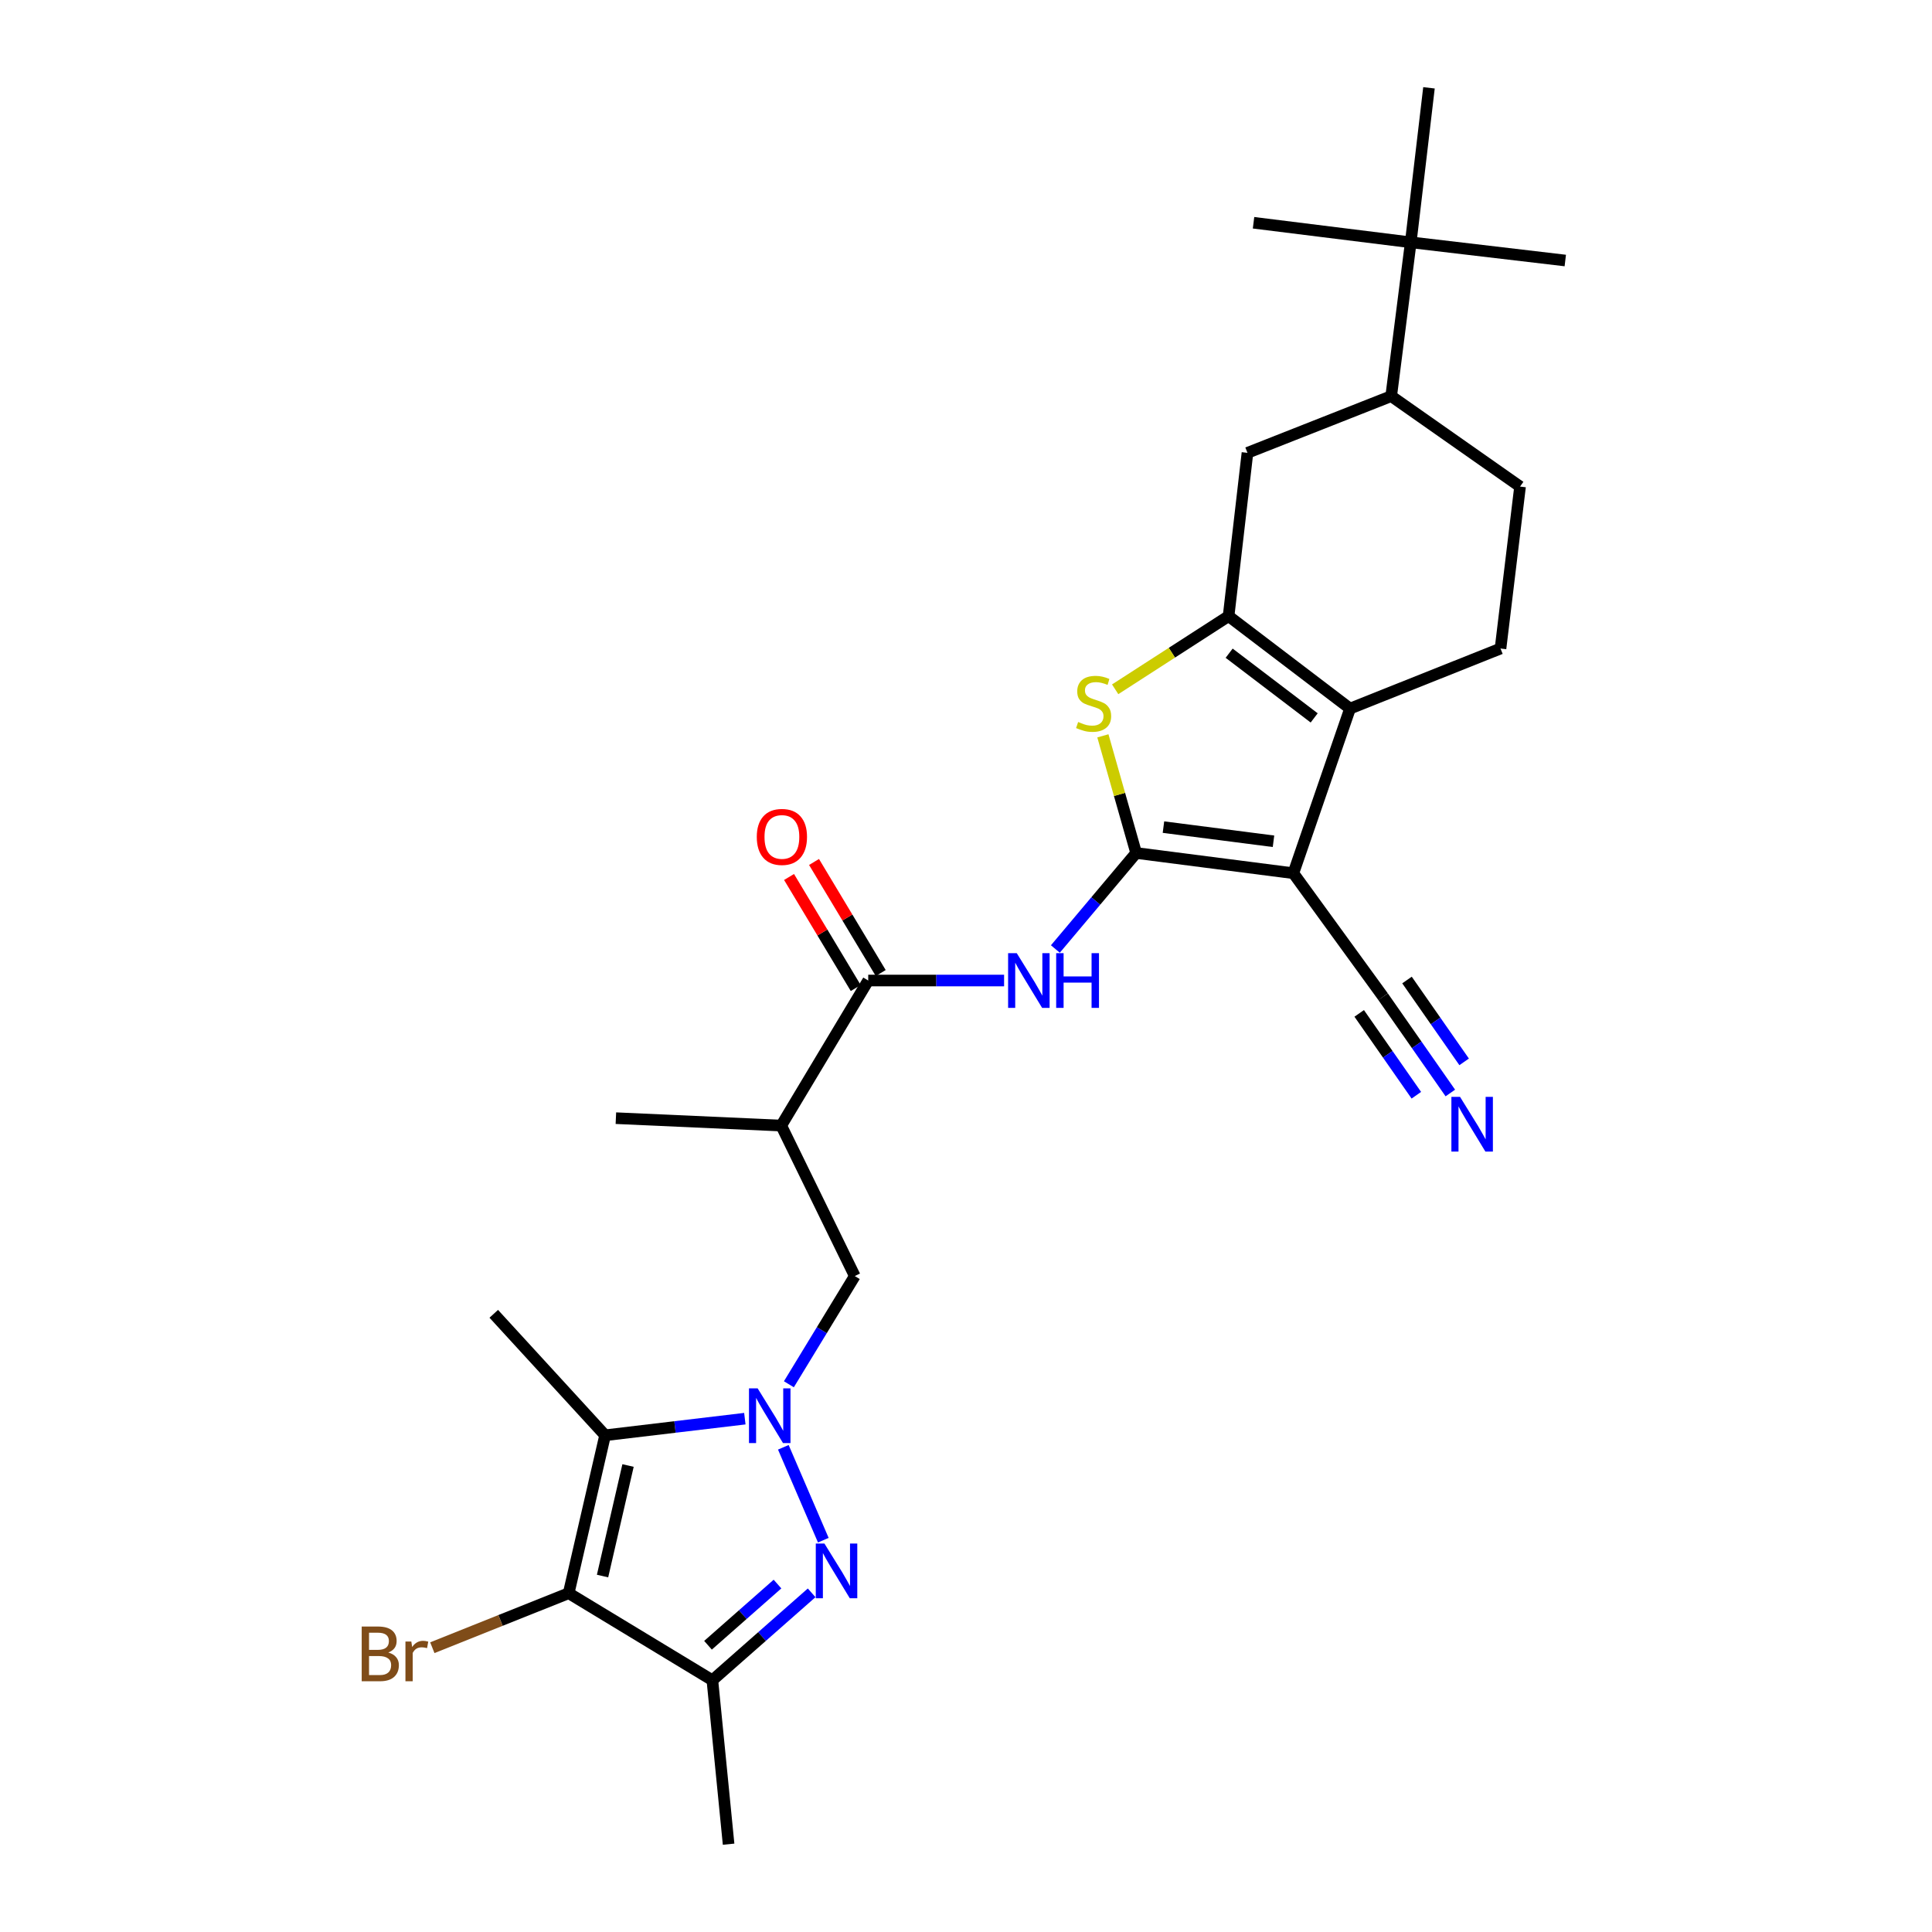<?xml version='1.0' encoding='iso-8859-1'?>
<svg version='1.1' baseProfile='full'
              xmlns='http://www.w3.org/2000/svg'
                      xmlns:rdkit='http://www.rdkit.org/xml'
                      xmlns:xlink='http://www.w3.org/1999/xlink'
                  xml:space='preserve'
width='1000px' height='1000px' viewBox='0 0 1000 1000'>
<!-- END OF HEADER -->
<rect style='opacity:1.0;fill:#FFFFFF;stroke:none' width='1000' height='1000' x='0' y='0'> </rect>
<path class='bond-0' d='M 588.071,441.506 L 669.439,451.974' style='fill:none;fill-rule:evenodd;stroke:#000000;stroke-width:6px;stroke-linecap:butt;stroke-linejoin:miter;stroke-opacity:1' />
<path class='bond-0' d='M 602.201,428.112 L 659.159,435.44' style='fill:none;fill-rule:evenodd;stroke:#000000;stroke-width:6px;stroke-linecap:butt;stroke-linejoin:miter;stroke-opacity:1' />
<path class='bond-7' d='M 588.071,441.506 L 579.461,411.189' style='fill:none;fill-rule:evenodd;stroke:#000000;stroke-width:6px;stroke-linecap:butt;stroke-linejoin:miter;stroke-opacity:1' />
<path class='bond-7' d='M 579.461,411.189 L 570.851,380.872' style='fill:none;fill-rule:evenodd;stroke:#CCCC00;stroke-width:6px;stroke-linecap:butt;stroke-linejoin:miter;stroke-opacity:1' />
<path class='bond-9' d='M 588.071,441.506 L 567.167,466.354' style='fill:none;fill-rule:evenodd;stroke:#000000;stroke-width:6px;stroke-linecap:butt;stroke-linejoin:miter;stroke-opacity:1' />
<path class='bond-9' d='M 567.167,466.354 L 546.262,491.202' style='fill:none;fill-rule:evenodd;stroke:#0000FF;stroke-width:6px;stroke-linecap:butt;stroke-linejoin:miter;stroke-opacity:1' />
<path class='bond-5' d='M 669.439,451.974 L 698.782,366.759' style='fill:none;fill-rule:evenodd;stroke:#000000;stroke-width:6px;stroke-linecap:butt;stroke-linejoin:miter;stroke-opacity:1' />
<path class='bond-13' d='M 669.439,451.974 L 715.889,515.891' style='fill:none;fill-rule:evenodd;stroke:#000000;stroke-width:6px;stroke-linecap:butt;stroke-linejoin:miter;stroke-opacity:1' />
<path class='bond-1' d='M 408.325,716.495 L 425.38,688.488' style='fill:none;fill-rule:evenodd;stroke:#0000FF;stroke-width:6px;stroke-linecap:butt;stroke-linejoin:miter;stroke-opacity:1' />
<path class='bond-1' d='M 425.38,688.488 L 442.434,660.481' style='fill:none;fill-rule:evenodd;stroke:#000000;stroke-width:6px;stroke-linecap:butt;stroke-linejoin:miter;stroke-opacity:1' />
<path class='bond-2' d='M 405.45,749.117 L 426.144,797.198' style='fill:none;fill-rule:evenodd;stroke:#0000FF;stroke-width:6px;stroke-linecap:butt;stroke-linejoin:miter;stroke-opacity:1' />
<path class='bond-3' d='M 385.529,734.302 L 349.364,738.599' style='fill:none;fill-rule:evenodd;stroke:#0000FF;stroke-width:6px;stroke-linecap:butt;stroke-linejoin:miter;stroke-opacity:1' />
<path class='bond-3' d='M 349.364,738.599 L 313.2,742.896' style='fill:none;fill-rule:evenodd;stroke:#000000;stroke-width:6px;stroke-linecap:butt;stroke-linejoin:miter;stroke-opacity:1' />
<path class='bond-8' d='M 420.107,824.443 L 394.417,847.067' style='fill:none;fill-rule:evenodd;stroke:#0000FF;stroke-width:6px;stroke-linecap:butt;stroke-linejoin:miter;stroke-opacity:1' />
<path class='bond-8' d='M 394.417,847.067 L 368.727,869.691' style='fill:none;fill-rule:evenodd;stroke:#000000;stroke-width:6px;stroke-linecap:butt;stroke-linejoin:miter;stroke-opacity:1' />
<path class='bond-8' d='M 402.429,819.908 L 384.446,835.745' style='fill:none;fill-rule:evenodd;stroke:#0000FF;stroke-width:6px;stroke-linecap:butt;stroke-linejoin:miter;stroke-opacity:1' />
<path class='bond-8' d='M 384.446,835.745 L 366.463,851.582' style='fill:none;fill-rule:evenodd;stroke:#000000;stroke-width:6px;stroke-linecap:butt;stroke-linejoin:miter;stroke-opacity:1' />
<path class='bond-6' d='M 313.2,742.896 L 294.35,824.632' style='fill:none;fill-rule:evenodd;stroke:#000000;stroke-width:6px;stroke-linecap:butt;stroke-linejoin:miter;stroke-opacity:1' />
<path class='bond-6' d='M 325.073,758.547 L 311.878,815.762' style='fill:none;fill-rule:evenodd;stroke:#000000;stroke-width:6px;stroke-linecap:butt;stroke-linejoin:miter;stroke-opacity:1' />
<path class='bond-22' d='M 313.2,742.896 L 255.569,680.026' style='fill:none;fill-rule:evenodd;stroke:#000000;stroke-width:6px;stroke-linecap:butt;stroke-linejoin:miter;stroke-opacity:1' />
<path class='bond-4' d='M 635.913,318.909 L 606.562,337.844' style='fill:none;fill-rule:evenodd;stroke:#000000;stroke-width:6px;stroke-linecap:butt;stroke-linejoin:miter;stroke-opacity:1' />
<path class='bond-4' d='M 606.562,337.844 L 577.211,356.778' style='fill:none;fill-rule:evenodd;stroke:#CCCC00;stroke-width:6px;stroke-linecap:butt;stroke-linejoin:miter;stroke-opacity:1' />
<path class='bond-14' d='M 635.913,318.909 L 645.685,234.39' style='fill:none;fill-rule:evenodd;stroke:#000000;stroke-width:6px;stroke-linecap:butt;stroke-linejoin:miter;stroke-opacity:1' />
<path class='bond-28' d='M 635.913,318.909 L 698.782,366.759' style='fill:none;fill-rule:evenodd;stroke:#000000;stroke-width:6px;stroke-linecap:butt;stroke-linejoin:miter;stroke-opacity:1' />
<path class='bond-28' d='M 636.206,338.092 L 680.215,371.587' style='fill:none;fill-rule:evenodd;stroke:#000000;stroke-width:6px;stroke-linecap:butt;stroke-linejoin:miter;stroke-opacity:1' />
<path class='bond-16' d='M 698.782,366.759 L 776.663,335.681' style='fill:none;fill-rule:evenodd;stroke:#000000;stroke-width:6px;stroke-linecap:butt;stroke-linejoin:miter;stroke-opacity:1' />
<path class='bond-21' d='M 294.35,824.632 L 259.061,838.741' style='fill:none;fill-rule:evenodd;stroke:#000000;stroke-width:6px;stroke-linecap:butt;stroke-linejoin:miter;stroke-opacity:1' />
<path class='bond-21' d='M 259.061,838.741 L 223.772,852.85' style='fill:none;fill-rule:evenodd;stroke:#7F4C19;stroke-width:6px;stroke-linecap:butt;stroke-linejoin:miter;stroke-opacity:1' />
<path class='bond-30' d='M 294.35,824.632 L 368.727,869.691' style='fill:none;fill-rule:evenodd;stroke:#000000;stroke-width:6px;stroke-linecap:butt;stroke-linejoin:miter;stroke-opacity:1' />
<path class='bond-23' d='M 368.727,869.691 L 377.117,954.545' style='fill:none;fill-rule:evenodd;stroke:#000000;stroke-width:6px;stroke-linecap:butt;stroke-linejoin:miter;stroke-opacity:1' />
<path class='bond-10' d='M 519.717,507.518 L 484.554,507.518' style='fill:none;fill-rule:evenodd;stroke:#0000FF;stroke-width:6px;stroke-linecap:butt;stroke-linejoin:miter;stroke-opacity:1' />
<path class='bond-10' d='M 484.554,507.518 L 449.391,507.518' style='fill:none;fill-rule:evenodd;stroke:#000000;stroke-width:6px;stroke-linecap:butt;stroke-linejoin:miter;stroke-opacity:1' />
<path class='bond-11' d='M 449.391,507.518 L 404.365,582.6' style='fill:none;fill-rule:evenodd;stroke:#000000;stroke-width:6px;stroke-linecap:butt;stroke-linejoin:miter;stroke-opacity:1' />
<path class='bond-19' d='M 455.858,503.635 L 438.6,474.894' style='fill:none;fill-rule:evenodd;stroke:#000000;stroke-width:6px;stroke-linecap:butt;stroke-linejoin:miter;stroke-opacity:1' />
<path class='bond-19' d='M 438.6,474.894 L 421.342,446.154' style='fill:none;fill-rule:evenodd;stroke:#FF0000;stroke-width:6px;stroke-linecap:butt;stroke-linejoin:miter;stroke-opacity:1' />
<path class='bond-19' d='M 442.924,511.401 L 425.666,482.661' style='fill:none;fill-rule:evenodd;stroke:#000000;stroke-width:6px;stroke-linecap:butt;stroke-linejoin:miter;stroke-opacity:1' />
<path class='bond-19' d='M 425.666,482.661 L 408.408,453.92' style='fill:none;fill-rule:evenodd;stroke:#FF0000;stroke-width:6px;stroke-linecap:butt;stroke-linejoin:miter;stroke-opacity:1' />
<path class='bond-12' d='M 404.365,582.6 L 442.434,660.481' style='fill:none;fill-rule:evenodd;stroke:#000000;stroke-width:6px;stroke-linecap:butt;stroke-linejoin:miter;stroke-opacity:1' />
<path class='bond-24' d='M 404.365,582.6 L 318.782,578.761' style='fill:none;fill-rule:evenodd;stroke:#000000;stroke-width:6px;stroke-linecap:butt;stroke-linejoin:miter;stroke-opacity:1' />
<path class='bond-15' d='M 715.889,515.891 L 733.288,540.811' style='fill:none;fill-rule:evenodd;stroke:#000000;stroke-width:6px;stroke-linecap:butt;stroke-linejoin:miter;stroke-opacity:1' />
<path class='bond-15' d='M 733.288,540.811 L 750.687,565.731' style='fill:none;fill-rule:evenodd;stroke:#0000FF;stroke-width:6px;stroke-linecap:butt;stroke-linejoin:miter;stroke-opacity:1' />
<path class='bond-15' d='M 703.519,524.528 L 718.308,545.71' style='fill:none;fill-rule:evenodd;stroke:#000000;stroke-width:6px;stroke-linecap:butt;stroke-linejoin:miter;stroke-opacity:1' />
<path class='bond-15' d='M 718.308,545.71 L 733.097,566.892' style='fill:none;fill-rule:evenodd;stroke:#0000FF;stroke-width:6px;stroke-linecap:butt;stroke-linejoin:miter;stroke-opacity:1' />
<path class='bond-15' d='M 728.259,507.255 L 743.048,528.437' style='fill:none;fill-rule:evenodd;stroke:#000000;stroke-width:6px;stroke-linecap:butt;stroke-linejoin:miter;stroke-opacity:1' />
<path class='bond-15' d='M 743.048,528.437 L 757.837,549.619' style='fill:none;fill-rule:evenodd;stroke:#0000FF;stroke-width:6px;stroke-linecap:butt;stroke-linejoin:miter;stroke-opacity:1' />
<path class='bond-17' d='M 645.685,234.39 L 720.08,205.038' style='fill:none;fill-rule:evenodd;stroke:#000000;stroke-width:6px;stroke-linecap:butt;stroke-linejoin:miter;stroke-opacity:1' />
<path class='bond-20' d='M 776.663,335.681 L 786.78,251.849' style='fill:none;fill-rule:evenodd;stroke:#000000;stroke-width:6px;stroke-linecap:butt;stroke-linejoin:miter;stroke-opacity:1' />
<path class='bond-18' d='M 720.08,205.038 L 730.204,125.422' style='fill:none;fill-rule:evenodd;stroke:#000000;stroke-width:6px;stroke-linecap:butt;stroke-linejoin:miter;stroke-opacity:1' />
<path class='bond-29' d='M 720.08,205.038 L 786.78,251.849' style='fill:none;fill-rule:evenodd;stroke:#000000;stroke-width:6px;stroke-linecap:butt;stroke-linejoin:miter;stroke-opacity:1' />
<path class='bond-25' d='M 730.204,125.422 L 648.828,115.298' style='fill:none;fill-rule:evenodd;stroke:#000000;stroke-width:6px;stroke-linecap:butt;stroke-linejoin:miter;stroke-opacity:1' />
<path class='bond-26' d='M 730.204,125.422 L 810.189,134.843' style='fill:none;fill-rule:evenodd;stroke:#000000;stroke-width:6px;stroke-linecap:butt;stroke-linejoin:miter;stroke-opacity:1' />
<path class='bond-27' d='M 730.204,125.422 L 739.634,45.455' style='fill:none;fill-rule:evenodd;stroke:#000000;stroke-width:6px;stroke-linecap:butt;stroke-linejoin:miter;stroke-opacity:1' />
<path  class='atom-2' d='M 392.154 718.611
L 401.434 733.611
Q 402.354 735.091, 403.834 737.771
Q 405.314 740.451, 405.394 740.611
L 405.394 718.611
L 409.154 718.611
L 409.154 746.931
L 405.274 746.931
L 395.314 730.531
Q 394.154 728.611, 392.914 726.411
Q 391.714 724.211, 391.354 723.531
L 391.354 746.931
L 387.674 746.931
L 387.674 718.611
L 392.154 718.611
' fill='#0000FF'/>
<path  class='atom-3' d='M 426.728 798.939
L 436.008 813.939
Q 436.928 815.419, 438.408 818.099
Q 439.888 820.779, 439.968 820.939
L 439.968 798.939
L 443.728 798.939
L 443.728 827.259
L 439.848 827.259
L 429.888 810.859
Q 428.728 808.939, 427.488 806.739
Q 426.288 804.539, 425.928 803.859
L 425.928 827.259
L 422.248 827.259
L 422.248 798.939
L 426.728 798.939
' fill='#0000FF'/>
<path  class='atom-8' d='M 558.053 373.697
Q 558.373 373.817, 559.693 374.377
Q 561.013 374.937, 562.453 375.297
Q 563.933 375.617, 565.373 375.617
Q 568.053 375.617, 569.613 374.337
Q 571.173 373.017, 571.173 370.737
Q 571.173 369.177, 570.373 368.217
Q 569.613 367.257, 568.413 366.737
Q 567.213 366.217, 565.213 365.617
Q 562.693 364.857, 561.173 364.137
Q 559.693 363.417, 558.613 361.897
Q 557.573 360.377, 557.573 357.817
Q 557.573 354.257, 559.973 352.057
Q 562.413 349.857, 567.213 349.857
Q 570.493 349.857, 574.213 351.417
L 573.293 354.497
Q 569.893 353.097, 567.333 353.097
Q 564.573 353.097, 563.053 354.257
Q 561.533 355.377, 561.573 357.337
Q 561.573 358.857, 562.333 359.777
Q 563.133 360.697, 564.253 361.217
Q 565.413 361.737, 567.333 362.337
Q 569.893 363.137, 571.413 363.937
Q 572.933 364.737, 574.013 366.377
Q 575.133 367.977, 575.133 370.737
Q 575.133 374.657, 572.493 376.777
Q 569.893 378.857, 565.533 378.857
Q 563.013 378.857, 561.093 378.297
Q 559.213 377.777, 556.973 376.857
L 558.053 373.697
' fill='#CCCC00'/>
<path  class='atom-10' d='M 526.275 493.358
L 535.555 508.358
Q 536.475 509.838, 537.955 512.518
Q 539.435 515.198, 539.515 515.358
L 539.515 493.358
L 543.275 493.358
L 543.275 521.678
L 539.395 521.678
L 529.435 505.278
Q 528.275 503.358, 527.035 501.158
Q 525.835 498.958, 525.475 498.278
L 525.475 521.678
L 521.795 521.678
L 521.795 493.358
L 526.275 493.358
' fill='#0000FF'/>
<path  class='atom-10' d='M 546.675 493.358
L 550.515 493.358
L 550.515 505.398
L 564.995 505.398
L 564.995 493.358
L 568.835 493.358
L 568.835 521.678
L 564.995 521.678
L 564.995 508.598
L 550.515 508.598
L 550.515 521.678
L 546.675 521.678
L 546.675 493.358
' fill='#0000FF'/>
<path  class='atom-16' d='M 755.719 567.744
L 764.999 582.744
Q 765.919 584.224, 767.399 586.904
Q 768.879 589.584, 768.959 589.744
L 768.959 567.744
L 772.719 567.744
L 772.719 596.064
L 768.839 596.064
L 758.879 579.664
Q 757.719 577.744, 756.479 575.544
Q 755.279 573.344, 754.919 572.664
L 754.919 596.064
L 751.239 596.064
L 751.239 567.744
L 755.719 567.744
' fill='#0000FF'/>
<path  class='atom-20' d='M 391.709 433.187
Q 391.709 426.387, 395.069 422.587
Q 398.429 418.787, 404.709 418.787
Q 410.989 418.787, 414.349 422.587
Q 417.709 426.387, 417.709 433.187
Q 417.709 440.067, 414.309 443.987
Q 410.909 447.867, 404.709 447.867
Q 398.469 447.867, 395.069 443.987
Q 391.709 440.107, 391.709 433.187
M 404.709 444.667
Q 409.029 444.667, 411.349 441.787
Q 413.709 438.867, 413.709 433.187
Q 413.709 427.627, 411.349 424.827
Q 409.029 421.987, 404.709 421.987
Q 400.389 421.987, 398.029 424.787
Q 395.709 427.587, 395.709 433.187
Q 395.709 438.907, 398.029 441.787
Q 400.389 444.667, 404.709 444.667
' fill='#FF0000'/>
<path  class='atom-22' d='M 200.976 855.334
Q 203.696 856.094, 205.056 857.774
Q 206.456 859.414, 206.456 861.854
Q 206.456 865.774, 203.936 868.014
Q 201.456 870.214, 196.736 870.214
L 187.216 870.214
L 187.216 841.894
L 195.576 841.894
Q 200.416 841.894, 202.856 843.854
Q 205.296 845.814, 205.296 849.414
Q 205.296 853.694, 200.976 855.334
M 191.016 845.094
L 191.016 853.974
L 195.576 853.974
Q 198.376 853.974, 199.816 852.854
Q 201.296 851.694, 201.296 849.414
Q 201.296 845.094, 195.576 845.094
L 191.016 845.094
M 196.736 867.014
Q 199.496 867.014, 200.976 865.694
Q 202.456 864.374, 202.456 861.854
Q 202.456 859.534, 200.816 858.374
Q 199.216 857.174, 196.136 857.174
L 191.016 857.174
L 191.016 867.014
L 196.736 867.014
' fill='#7F4C19'/>
<path  class='atom-22' d='M 212.896 849.654
L 213.336 852.494
Q 215.496 849.294, 219.016 849.294
Q 220.136 849.294, 221.656 849.694
L 221.056 853.054
Q 219.336 852.654, 218.376 852.654
Q 216.696 852.654, 215.576 853.334
Q 214.496 853.974, 213.616 855.534
L 213.616 870.214
L 209.856 870.214
L 209.856 849.654
L 212.896 849.654
' fill='#7F4C19'/>
</svg>
